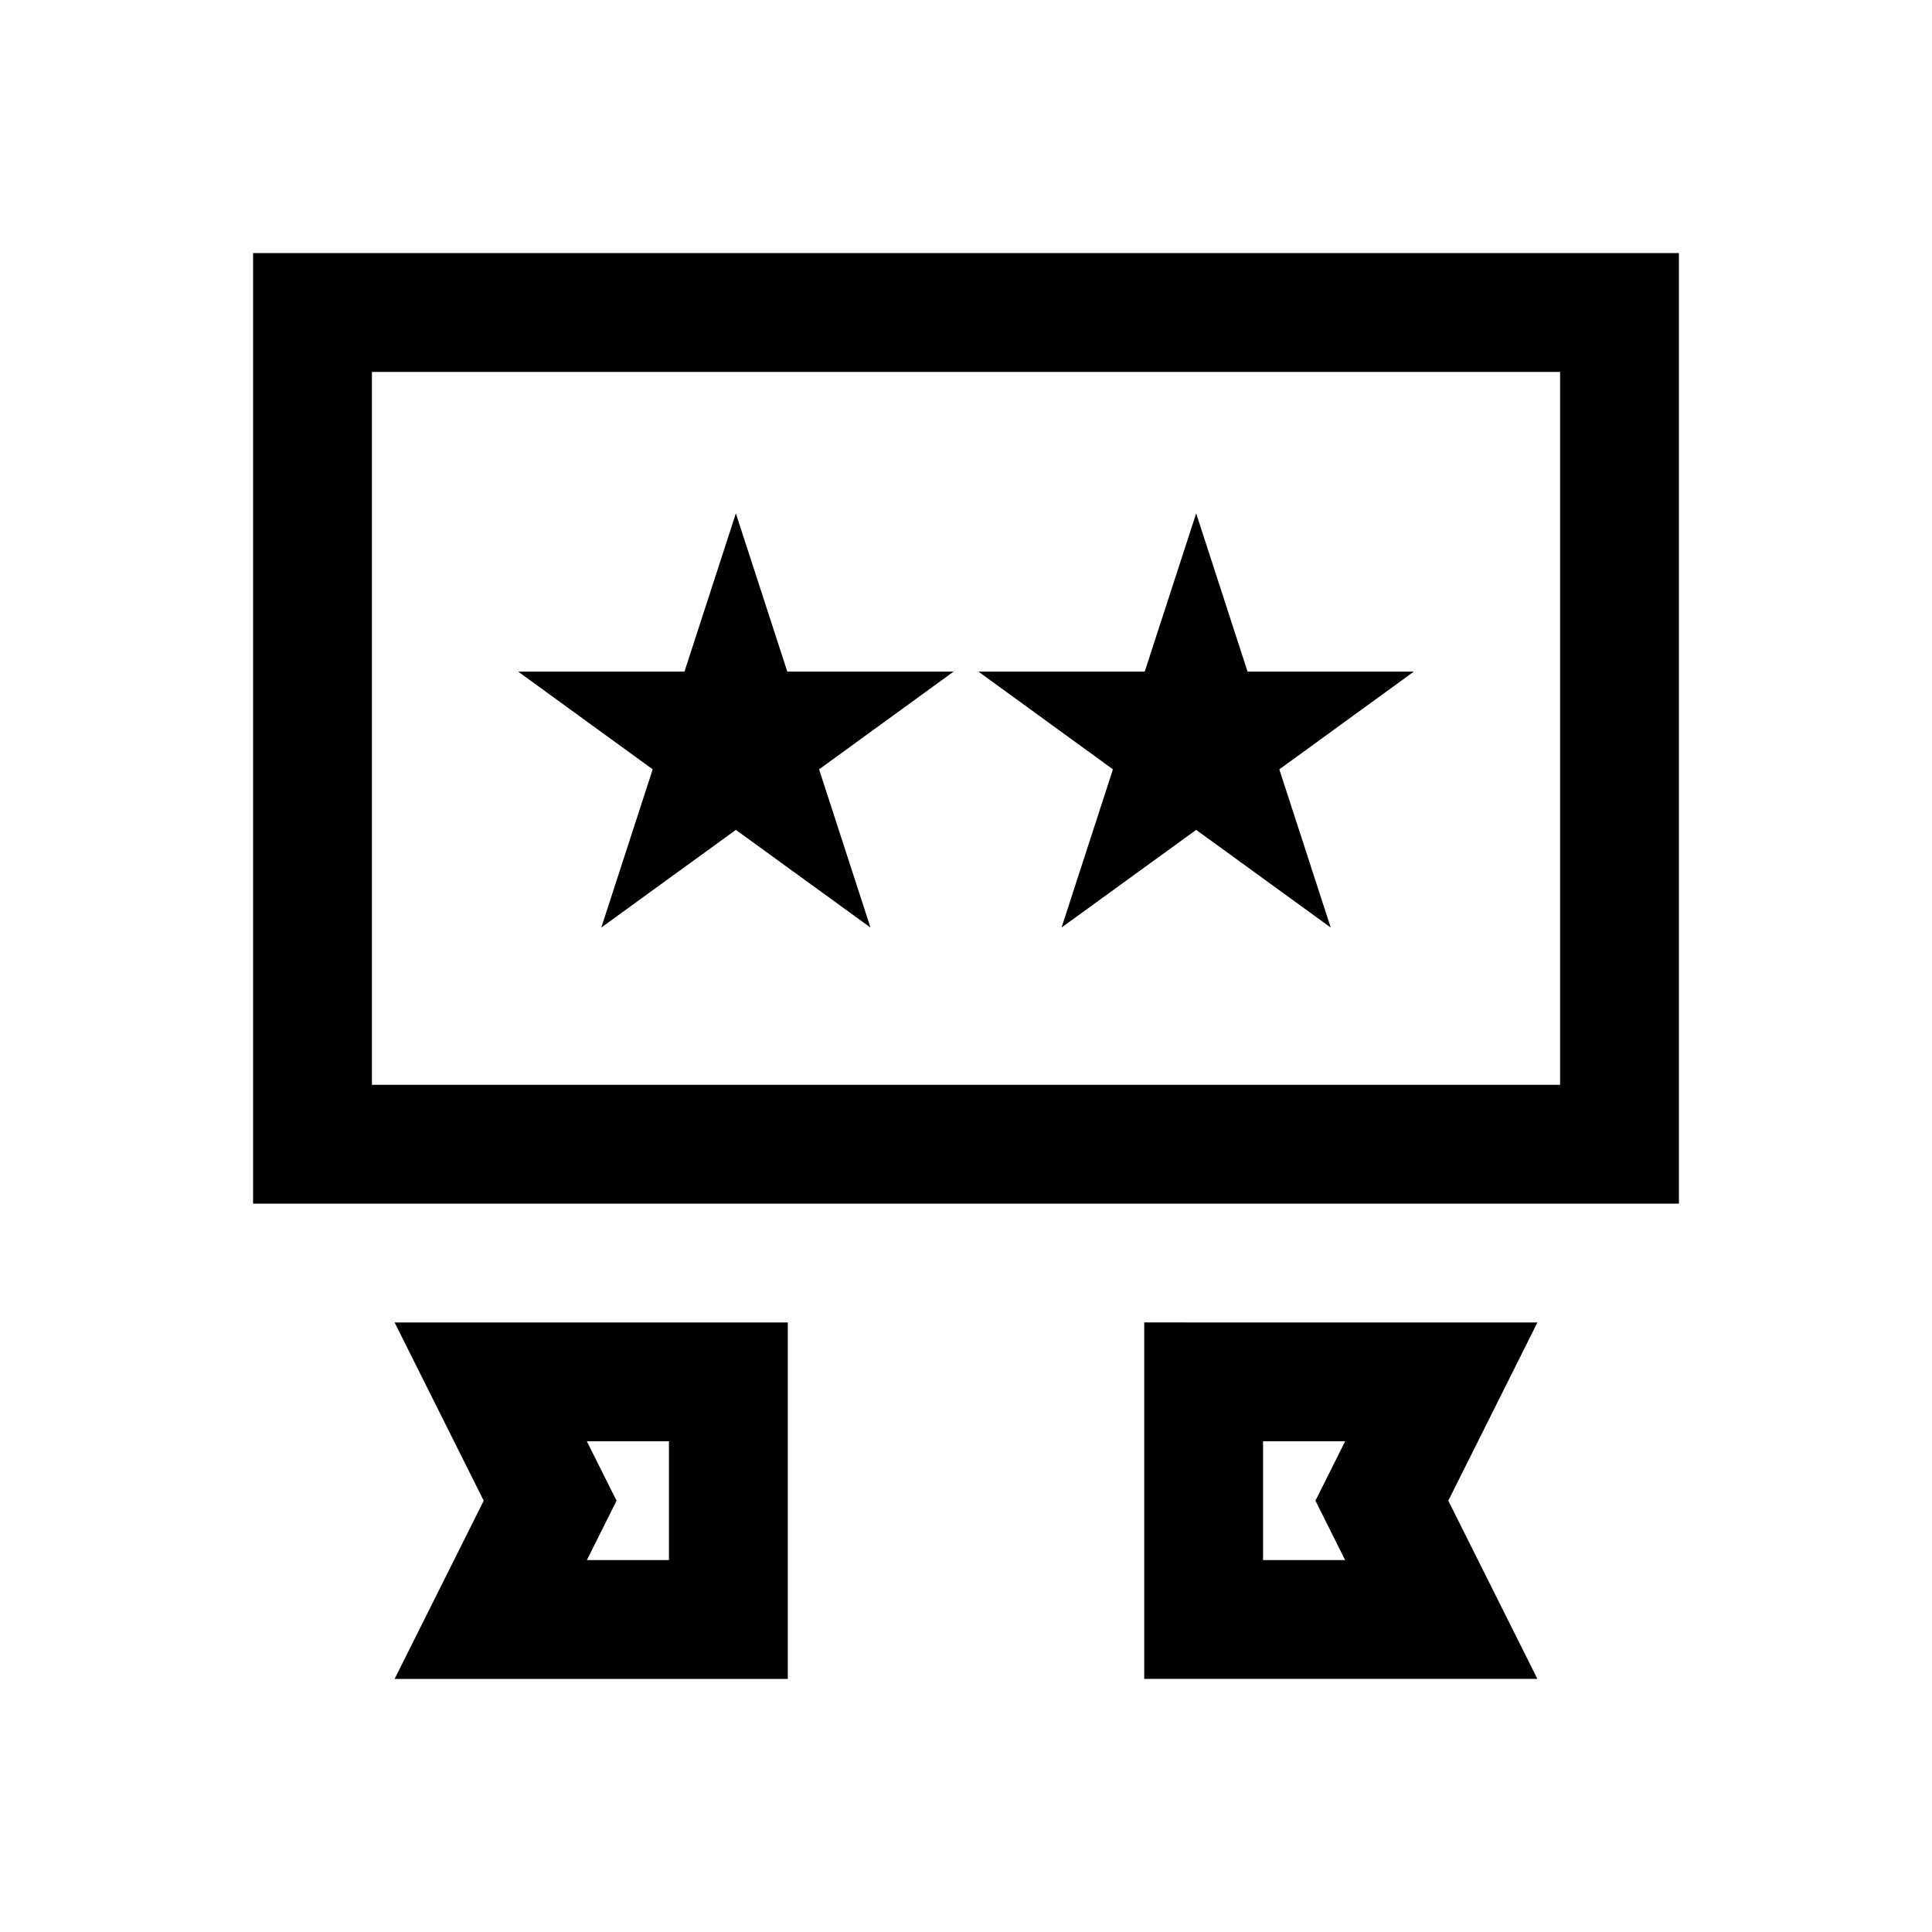 <?xml version="1.0" encoding="UTF-8"?>
<!-- Uploaded to: SVG Repo, www.svgrepo.com, Generator: SVG Repo Mixer Tools -->
<svg fill="#000000" width="800px" height="800px" version="1.1" viewBox="144 144 512 512" xmlns="http://www.w3.org/2000/svg">
 <g>
  <path d="m303.35 389.81 35.66-25.883 35.676 25.883-13.621-41.926 35.645-25.898h-44.066l-13.633-41.93-13.621 41.93h-44.066l35.645 25.898z"/>
  <path d="m425.32 389.81 35.676-25.883 35.66 25.883-13.621-41.926 35.645-25.898h-44.066l-13.617-41.93-13.637 41.93h-44.066l35.645 25.898z"/>
  <path d="m211.07 211.07v251.91h377.86v-251.91zm346.37 220.42h-314.88v-188.93h314.88z"/>
  <path d="m272.19 541.7-23.617 47.23h104.2v-94.465h-104.2zm27.332-15.746h21.758v31.488h-21.758l7.871-15.742z"/>
  <path d="m447.23 494.46v94.465h104.2l-23.617-47.23 23.617-47.23zm53.246 62.977h-21.758v-31.488h21.758l-7.871 15.742z"/>
 </g>
</svg>